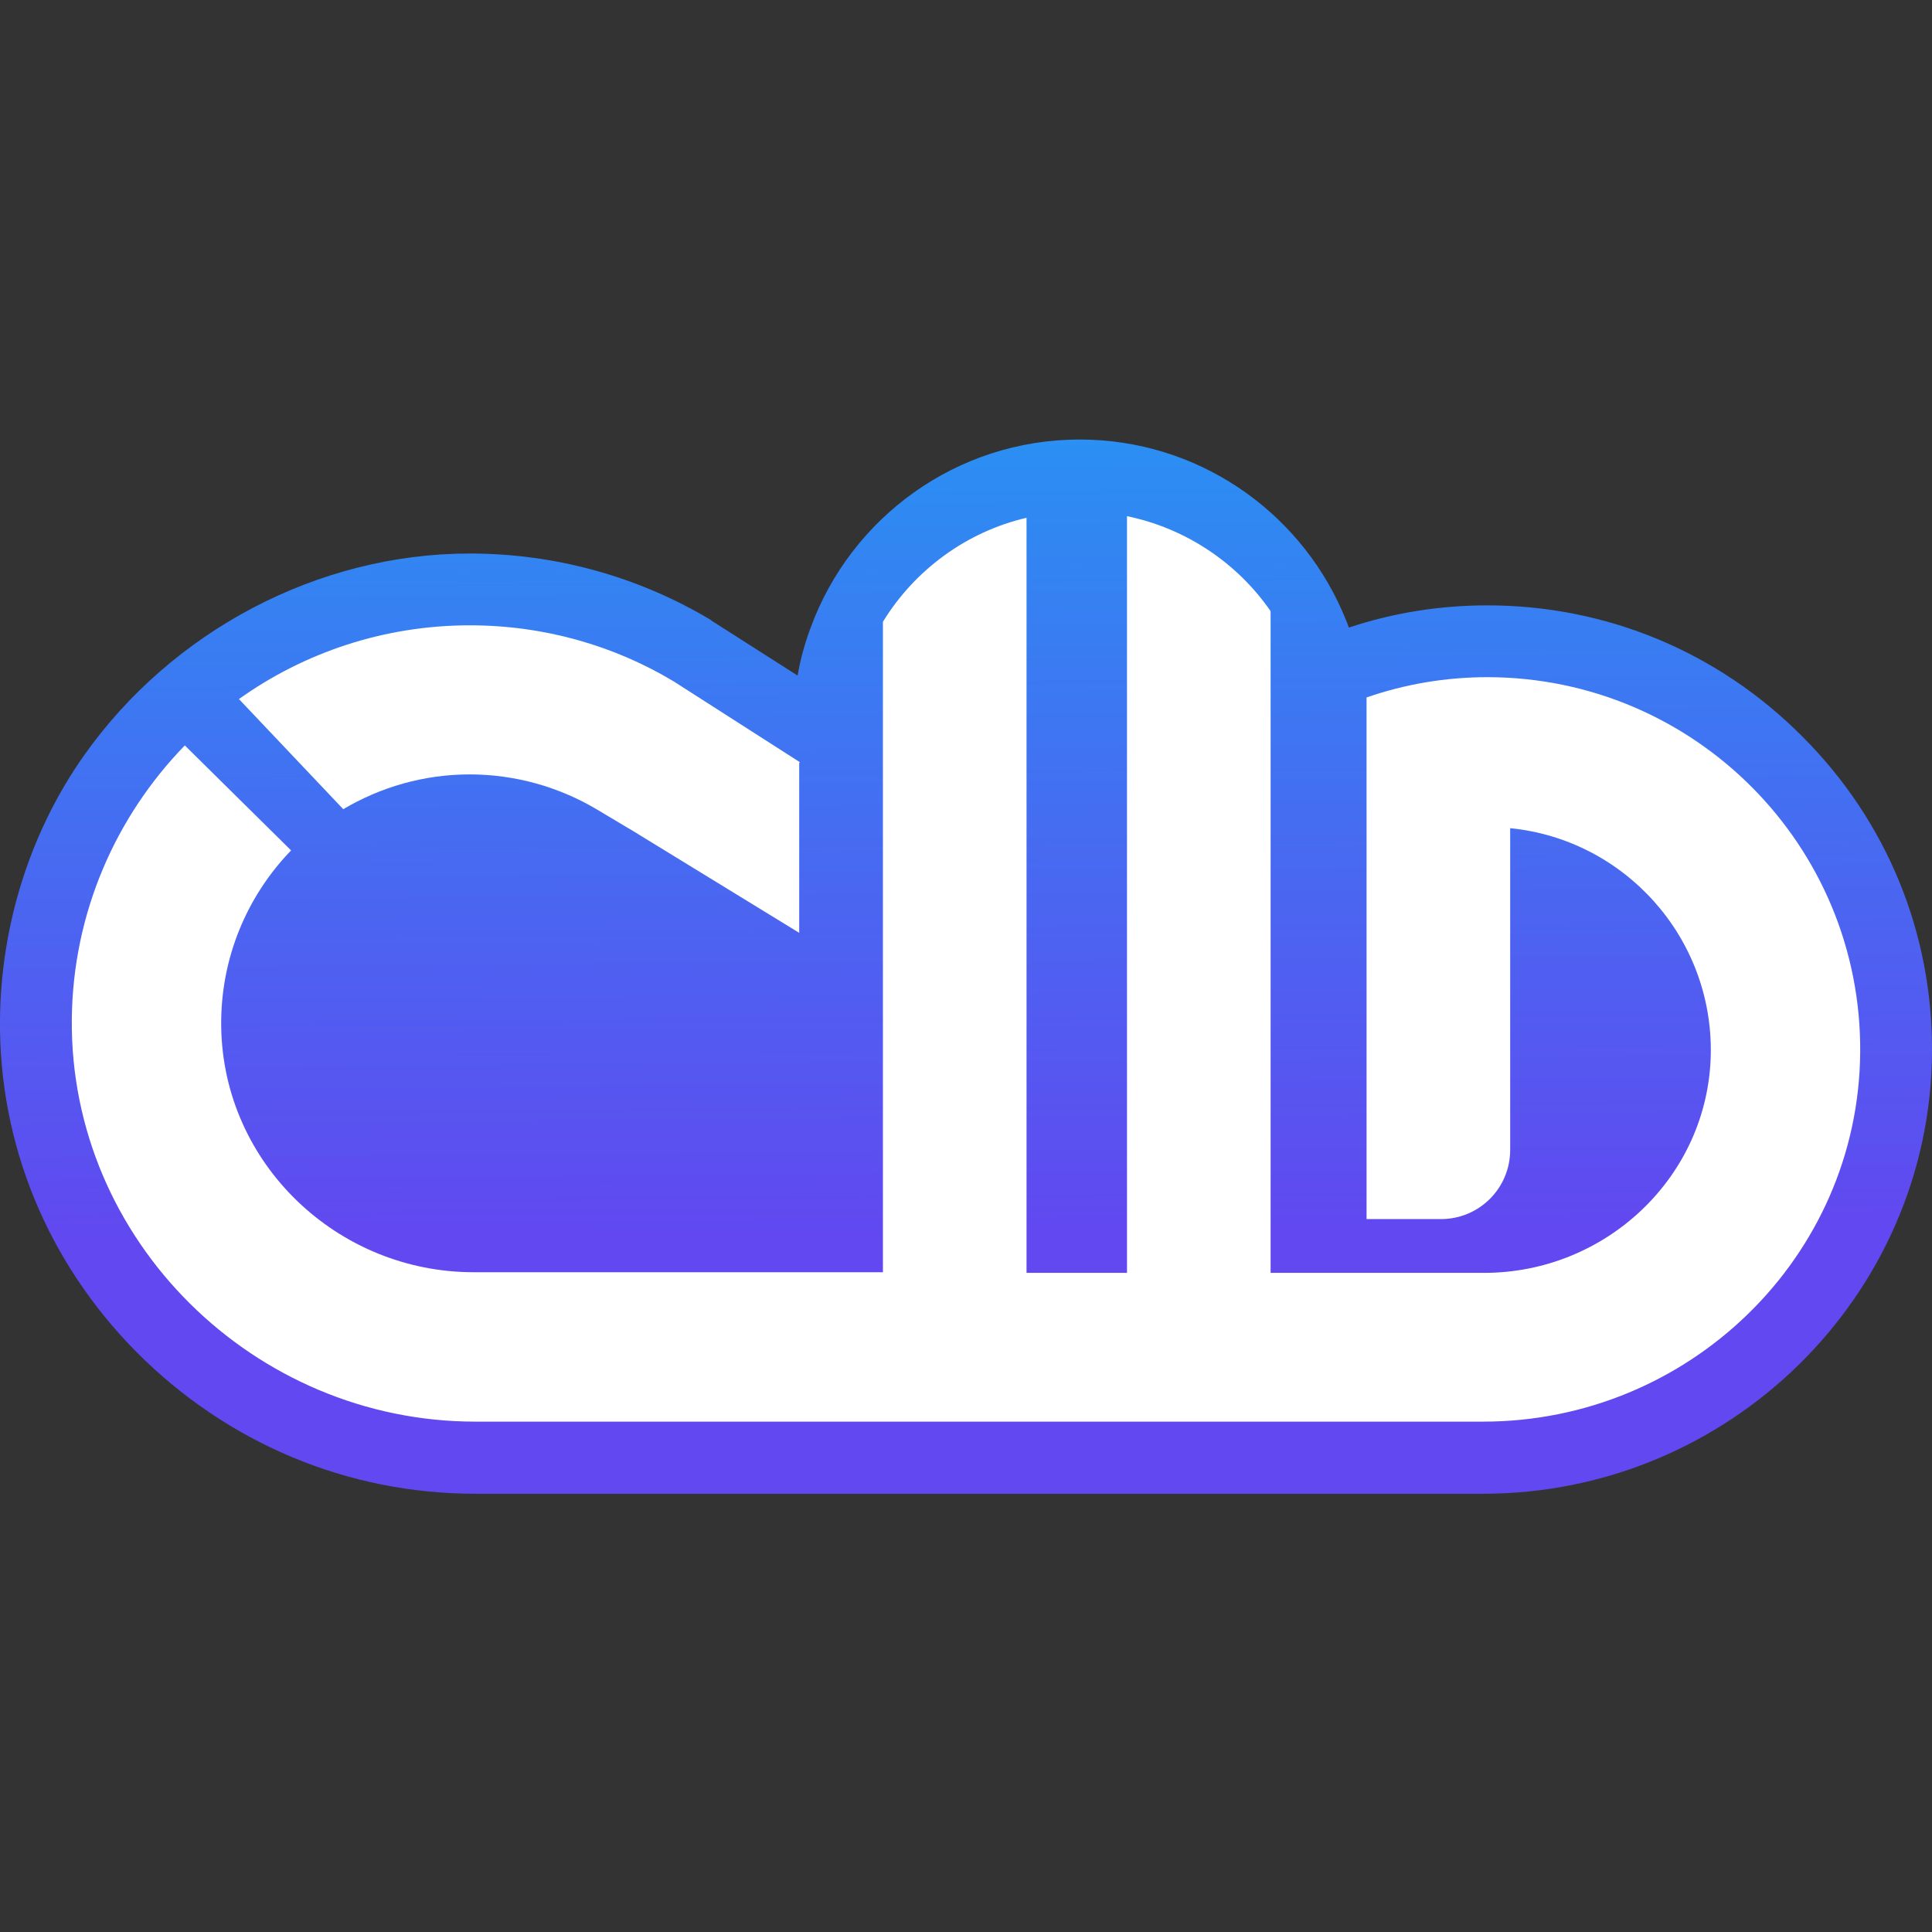 <?xml version="1.0" encoding="utf-8"?>
<!-- Generator: Adobe Illustrator 28.0.0, SVG Export Plug-In . SVG Version: 6.00 Build 0)  -->
<svg version="1.1" id="Layer_1" xmlns="http://www.w3.org/2000/svg" xmlns:xlink="http://www.w3.org/1999/xlink" x="0px" y="0px"
	 viewBox="0 0 60 60" style="enable-background:new 0 0 60 60;" xml:space="preserve">
<rect x="0" y="0" width="60" height="60" fill="#333333" stroke="none"/>
<style type="text/css">
	.st0{fill:url(#SVGID_1_);}
	.st1{fill:url(#SVGID_00000089547092987997030270000012064017889355403668_);}
	.st2{fill:#FFFFFF;}
	.st3{fill:url(#SVGID_00000097479118846304858690000008974109467478447499_);}
	.st4{fill:url(#SVGID_00000132047595978522949760000009046932785383930030_);}
	.st5{fill:url(#SVGID_00000075850946238907772250000000912914559551007149_);}
</style>
<g>
	<linearGradient id="SVGID_1_" gradientUnits="userSpaceOnUse" x1="30.047" y1="38.331" x2="29.712" y2="-5.752">
		<stop  offset="1.385225e-07" style="stop-color:#6148F0"/>
		<stop  offset="1" style="stop-color:#00C7F5"/>
	</linearGradient>
	<path class="st0" d="M60,32.7c-0.06,7.55-6.31,13.69-13.94,13.69h-31.3c-3.97,0-7.71-1.57-10.53-4.41
		C1.47,39.19-0.04,35.52,0,31.65c0.03-2.91,0.93-5.81,2.61-8.19c2.72-3.85,7.25-6.27,11.98-6.27c2.64,0,5.22,0.71,7.48,2.06
		l0.05,0.04l2.65,1.69c0.09-0.52,0.23-1.02,0.41-1.5c1.25-3.4,4.52-5.83,8.35-5.83c3.64,0,6.77,2.19,8.15,5.32
		c0.07,0.17,0.15,0.34,0.21,0.52c1.38-0.46,2.83-0.69,4.3-0.69c3.7,0,7.18,1.45,9.79,4.08C58.61,25.51,60.03,29,60,32.7z"/>
	<path class="st2" d="M57.77,32.68c-0.05,6.37-5.33,11.47-11.71,11.47h-31.3c-6.87,0-12.59-5.62-12.53-12.49
		c0.03-3.31,1.37-6.31,3.51-8.51l3.3,3.26c-1.37,1.42-2.2,3.35-2.17,5.48c0.06,4.24,3.6,7.62,7.84,7.62h12.71V19.31
		c0.98-1.6,2.58-2.79,4.46-3.23v23.45H35v-23.5c1.84,0.38,3.43,1.46,4.46,2.95v20.55h6.63c3.79,0,6.96-2.99,7.04-6.78
		c0.07-3.65-2.69-6.68-6.23-7.03v9.99c0,1.19-0.96,2.15-2.15,2.15h-2.31V21.66c1.18-0.41,2.45-0.63,3.76-0.63
		C52.62,21.04,57.82,26.26,57.77,32.68z"/>
	<path class="st2" d="M24.84,23.67c-0.01,0.01-0.01,0.02-0.02,0.02v5.28l-5.01-3.07l-0.03-0.02l-1.24-0.74
		c-1.19-0.71-2.56-1.09-3.95-1.09c-1.44,0-2.78,0.4-3.93,1.08l-3.24-3.42c2.02-1.44,4.5-2.29,7.17-2.29c2.31,0,4.48,0.63,6.33,1.74
		L24.84,23.67z"/>
</g>
</svg>
